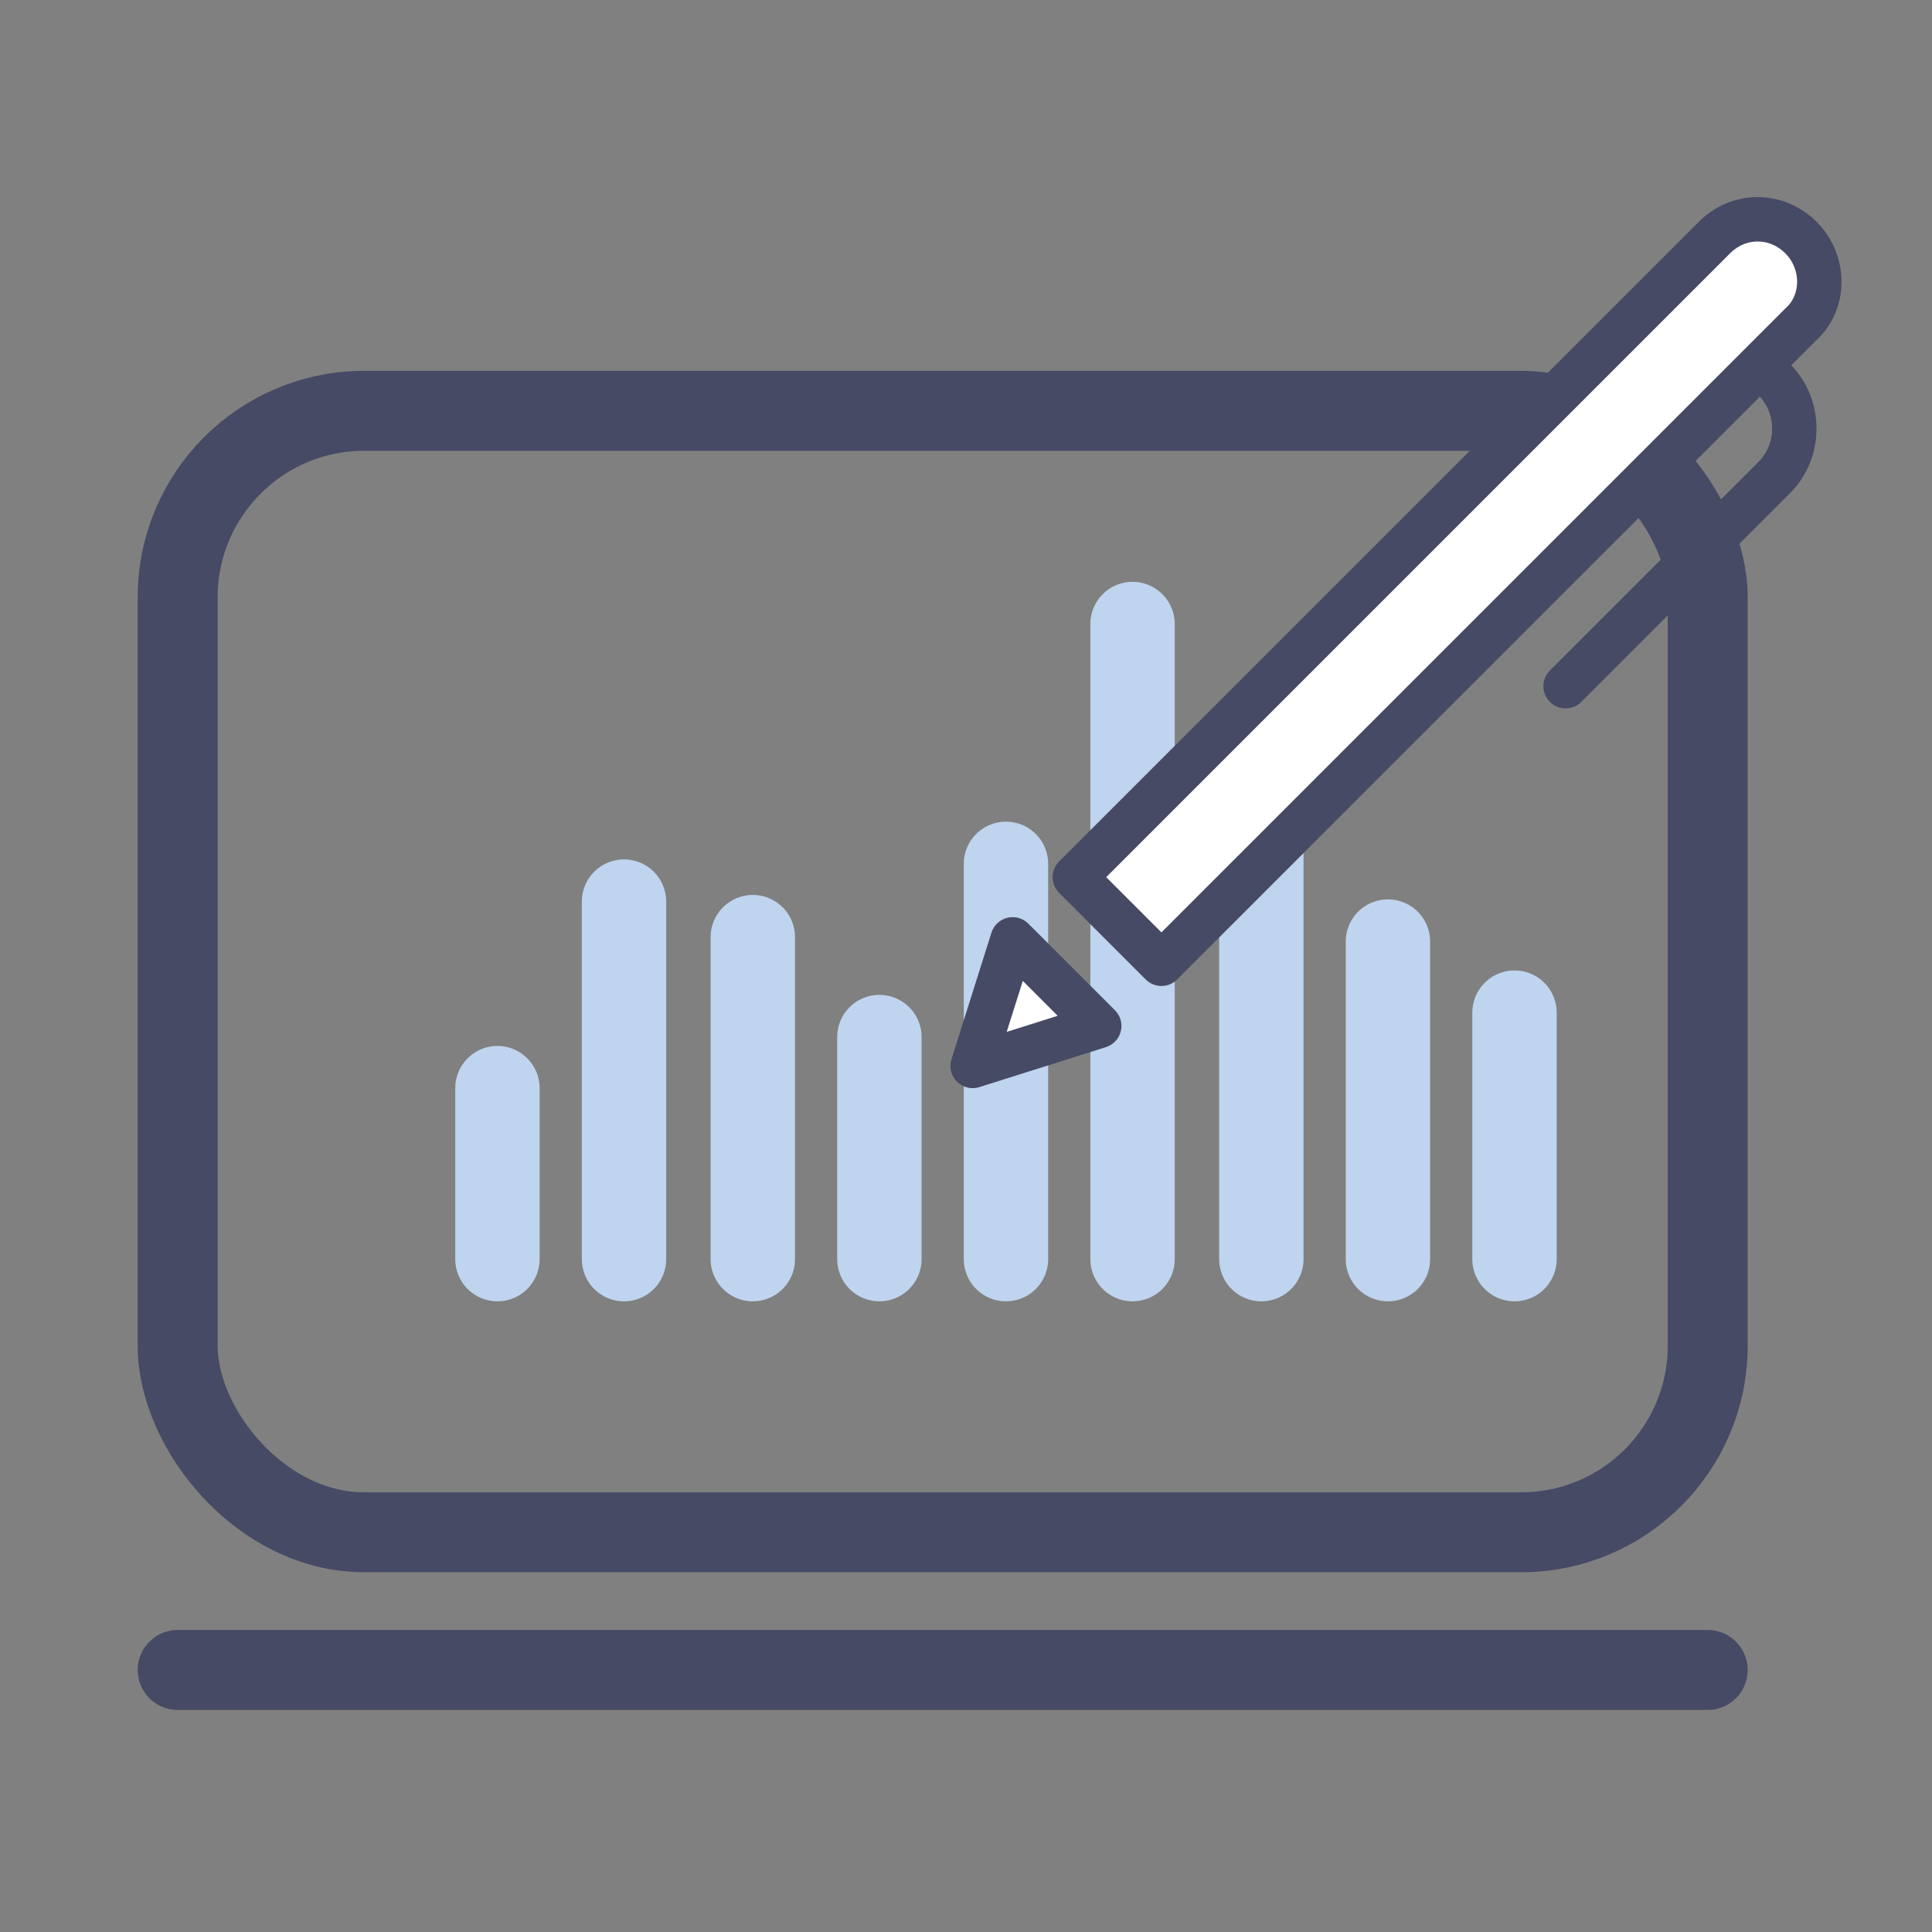 <?xml version="1.0" encoding="UTF-8"?>
<svg xmlns="http://www.w3.org/2000/svg" version="1.1" viewBox="0 0 87 87" width="87" height="87">
  <rect x="0" y="0" width="87" height="87" fill="#808080" stroke="none"/>
  <defs>
    <style>
      .cls-1 {
        stroke: #bfd4ee;
        stroke-width: 3.8px;
      }

      .cls-1, .cls-2, .cls-3, .cls-4 {
        stroke-linecap: round;
        stroke-linejoin: round;
      }

      .cls-1, .cls-2, .cls-4 {
        fill: none;
      }

      .cls-2 {
        stroke: #464a65;
        stroke-width: 3.6px;
      }

      .cls-3 {
        fill: #fff;
      }

      .cls-3, .cls-4 {
        stroke: #464a65;
        stroke-width: 2px;
      }
    </style>
  </defs>
  <!-- Generator: Adobe Illustrator 28.7.4, SVG Export Plug-In . SVG Version: 1.2.0 Build 166)  -->
  <g>
    <g id="_レイヤー_1" data-name="レイヤー_1">
      <g>
        <rect class="cls-2" x="8" y="18.5" width="68.9" height="50.5" rx="8.4" ry="8.4"/>
        <line class="cls-2" x1="8" y1="75.2" x2="76.9" y2="75.2"/>
        <line class="cls-1" x1="22.4" y1="49" x2="22.4" y2="56.7"/>
        <line class="cls-1" x1="28.1" y1="40.6" x2="28.1" y2="56.7"/>
        <line class="cls-1" x1="33.9" y1="42.2" x2="33.9" y2="56.7"/>
        <line class="cls-1" x1="39.6" y1="46.7" x2="39.6" y2="56.7"/>
        <line class="cls-1" x1="45.3" y1="38.9" x2="45.3" y2="56.7"/>
        <line class="cls-1" x1="51" y1="28.1" x2="51" y2="56.7"/>
        <line class="cls-1" x1="56.8" y1="37.2" x2="56.8" y2="56.7"/>
        <line class="cls-1" x1="62.5" y1="42.4" x2="62.5" y2="56.7"/>
        <line class="cls-1" x1="68.2" y1="45.6" x2="68.2" y2="56.7"/>
        <g>
          <path class="cls-3" d="M52.3,43.4l-3.9-3.9,28.8-28.8c1.1-1.1,2.8-1.1,3.9,0h0c1.1,1.1,1.1,2.9,0,3.9l-28.8,28.8Z"/>
          <polygon class="cls-3" points="49.5 46.2 43.8 48 45.6 42.3 49.5 46.2"/>
          <path class="cls-4" d="M79.9,17.1h0c1.2,1.2,1.2,3.2,0,4.4l-9.4,9.4"/>
        </g>
      </g>
    </g>
  </g>
</svg>